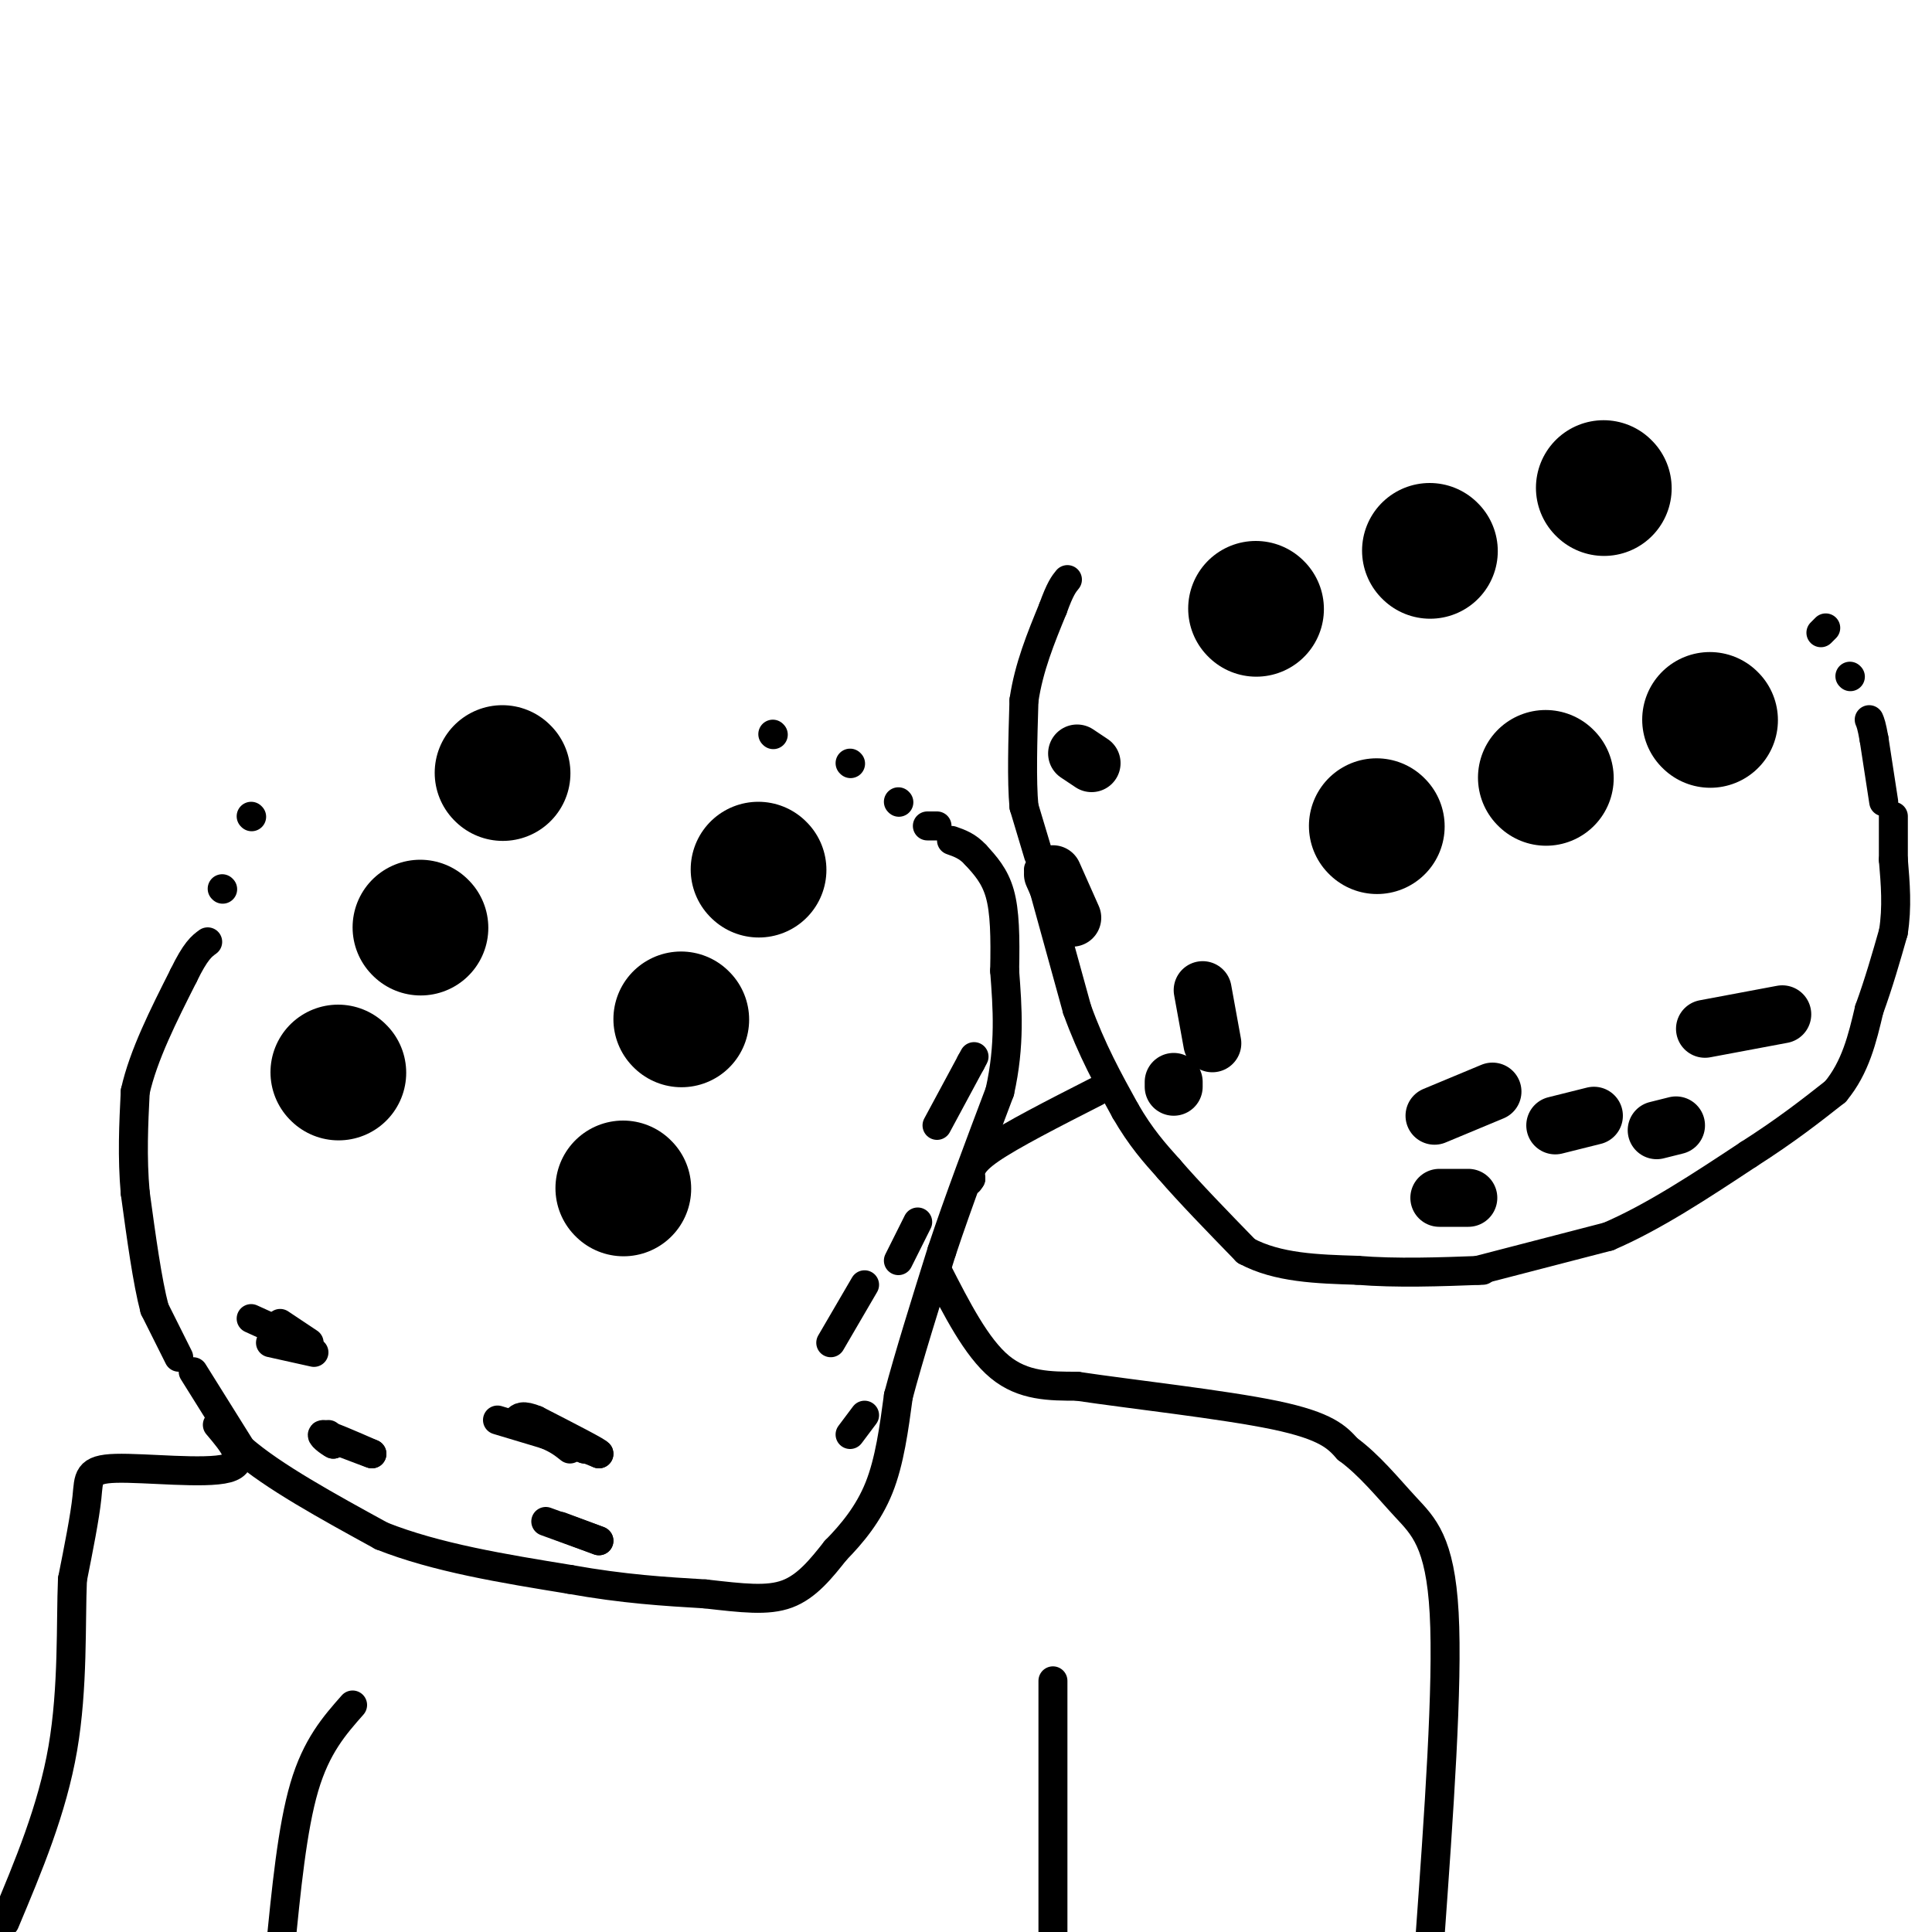 <svg viewBox='0 0 400 400' version='1.1' xmlns='http://www.w3.org/2000/svg' xmlns:xlink='http://www.w3.org/1999/xlink'><g fill='none' stroke='#000000' stroke-width='6' stroke-linecap='round' stroke-linejoin='round'><path d='M40,284c0.000,0.000 10.000,16.000 10,16'/><path d='M50,300c6.500,5.667 17.750,11.833 29,18'/><path d='M79,318c11.333,4.500 25.167,6.750 39,9'/><path d='M118,327c11.167,2.000 19.583,2.500 28,3'/><path d='M146,330c7.689,0.867 12.911,1.533 17,0c4.089,-1.533 7.044,-5.267 10,-9'/><path d='M173,321c3.378,-3.444 6.822,-7.556 9,-13c2.178,-5.444 3.089,-12.222 4,-19'/><path d='M186,289c2.167,-8.167 5.583,-19.083 9,-30'/><path d='M195,259c3.500,-10.500 7.750,-21.750 12,-33'/><path d='M207,226c2.167,-9.667 1.583,-17.333 1,-25'/><path d='M208,201c0.156,-7.089 0.044,-12.311 -1,-16c-1.044,-3.689 -3.022,-5.844 -5,-8'/><path d='M202,177c-1.667,-1.833 -3.333,-2.417 -5,-3'/><path d='M186,166c0.000,0.000 0.100,0.100 0.1,0.1'/><path d='M192,171c0.000,0.000 2.000,0.000 2,0'/><path d='M176,158c0.000,0.000 0.100,0.100 0.1,0.1'/><path d='M160,152c0.000,0.000 0.100,0.100 0.1,0.1'/><path d='M37,281c0.000,0.000 -5.000,-10.000 -5,-10'/><path d='M32,271c-1.500,-5.667 -2.750,-14.833 -4,-24'/><path d='M28,247c-0.667,-7.500 -0.333,-14.250 0,-21'/><path d='M28,226c1.667,-7.500 5.833,-15.750 10,-24'/><path d='M38,202c2.500,-5.167 3.750,-6.083 5,-7'/><path d='M46,184c0.000,0.000 0.100,0.100 0.1,0.1'/><path d='M52,169c0.000,0.000 0.100,0.100 0.1,0.1'/></g>
<g fill='none' stroke='#000000' stroke-width='28' stroke-linecap='round' stroke-linejoin='round'><path d='M157,180c0.000,0.000 0.100,0.100 0.1,0.1'/><path d='M141,211c0.000,0.000 0.100,0.100 0.1,0.1'/><path d='M129,246c0.000,0.000 0.100,0.100 0.1,0.1'/><path d='M70,222c0.000,0.000 0.100,0.100 0.1,0.1'/><path d='M87,192c0.000,0.000 0.100,0.100 0.1,0.1'/><path d='M104,160c0.000,0.000 0.100,0.100 0.1,0.1'/></g>
<g fill='none' stroke='#000000' stroke-width='6' stroke-linecap='round' stroke-linejoin='round'><path d='M103,294c0.000,0.000 10.000,3.000 10,3'/><path d='M113,297c2.500,1.000 3.750,2.000 5,3'/><path d='M120,299c0.000,0.000 1.000,1.000 1,1'/><path d='M121,300c-1.833,-0.667 -6.917,-2.833 -12,-5'/><path d='M109,295c0.500,0.167 7.750,3.083 15,6'/><path d='M124,301c0.333,-0.167 -6.333,-3.583 -13,-7'/><path d='M111,294c-2.833,-1.167 -3.417,-0.583 -4,0'/><path d='M113,315c0.000,0.000 11.000,4.000 11,4'/><path d='M124,319c0.500,0.167 -3.750,-1.417 -8,-3'/><path d='M68,297c0.000,0.000 1.000,2.000 1,2'/><path d='M69,299c-0.733,-0.311 -3.067,-2.089 -2,-2c1.067,0.089 5.533,2.044 10,4'/><path d='M77,301c0.333,0.167 -3.833,-1.417 -8,-3'/><path d='M52,273c0.000,0.000 11.000,5.000 11,5'/><path d='M56,278c0.000,0.000 9.000,2.000 9,2'/><path d='M58,274c0.000,0.000 6.000,4.000 6,4'/><path d='M179,266c0.000,0.000 -7.000,12.000 -7,12'/><path d='M179,293c0.000,0.000 -3.000,4.000 -3,4'/><path d='M190,253c0.000,0.000 -4.000,8.000 -4,8'/><path d='M194,233c0.000,0.000 7.000,-13.000 7,-13'/><path d='M201,220c1.167,-2.167 0.583,-1.083 0,0'/><path d='M215,180c0.000,0.000 8.000,29.000 8,29'/><path d='M223,209c3.000,8.333 6.500,14.667 10,21'/><path d='M233,230c3.167,5.500 6.083,8.750 9,12'/><path d='M242,242c4.167,4.833 10.083,10.917 16,17'/><path d='M258,259c6.500,3.500 14.750,3.750 23,4'/><path d='M281,263c8.167,0.667 17.083,0.333 26,0'/><path d='M306,263c0.000,0.000 27.000,-7.000 27,-7'/><path d='M333,256c9.333,-4.000 19.167,-10.500 29,-17'/><path d='M362,239c7.833,-5.000 12.917,-9.000 18,-13'/><path d='M380,226c4.167,-5.000 5.583,-11.000 7,-17'/><path d='M387,209c2.000,-5.500 3.500,-10.750 5,-16'/><path d='M392,193c0.833,-5.167 0.417,-10.083 0,-15'/><path d='M392,178c0.000,-4.000 0.000,-6.500 0,-9'/><path d='M390,166c0.000,0.000 -2.000,-13.000 -2,-13'/><path d='M388,153c-0.500,-2.833 -0.750,-3.417 -1,-4'/><path d='M383,140c0.000,0.000 0.100,0.100 0.1,0.1'/><path d='M377,131c0.000,0.000 1.000,-1.000 1,-1'/><path d='M215,177c0.000,0.000 -3.000,-10.000 -3,-10'/><path d='M212,167c-0.500,-5.333 -0.250,-13.667 0,-22'/><path d='M212,145c1.000,-6.833 3.500,-12.917 6,-19'/><path d='M218,126c1.500,-4.167 2.250,-5.083 3,-6'/></g>
<g fill='none' stroke='#000000' stroke-width='28' stroke-linecap='round' stroke-linejoin='round'><path d='M285,171c0.000,0.000 0.100,0.100 0.1,0.1'/><path d='M320,161c0.000,0.000 0.100,0.100 0.1,0.1'/><path d='M354,149c0.000,0.000 0.100,0.100 0.1,0.1'/><path d='M260,126c0.000,0.000 0.100,0.100 0.1,0.1'/><path d='M296,114c0.000,0.000 0.100,0.100 0.1,0.1'/><path d='M332,101c0.000,0.000 0.100,0.100 0.1,0.1'/></g>
<g fill='none' stroke='#000000' stroke-width='12' stroke-linecap='round' stroke-linejoin='round'><path d='M297,231c0.000,0.000 12.000,-5.000 12,-5'/><path d='M353,213c0.000,0.000 16.000,-3.000 16,-3'/><path d='M322,233c0.000,0.000 8.000,-2.000 8,-2'/><path d='M343,234c0.000,0.000 4.000,-1.000 4,-1'/><path d='M298,248c0.000,0.000 6.000,0.000 6,0'/><path d='M249,205c0.000,0.000 2.000,11.000 2,11'/><path d='M223,156c0.000,0.000 3.000,2.000 3,2'/><path d='M243,224c0.000,0.000 0.000,1.000 0,1'/><path d='M218,181c0.000,0.000 4.000,9.000 4,9'/></g>
<g fill='none' stroke='#000000' stroke-width='6' stroke-linecap='round' stroke-linejoin='round'><path d='M194,263c4.083,8.000 8.167,16.000 13,20c4.833,4.000 10.417,4.000 16,4'/><path d='M223,287c10.933,1.644 30.267,3.756 41,6c10.733,2.244 12.867,4.622 15,7'/><path d='M279,300c4.524,3.298 8.333,8.042 12,12c3.667,3.958 7.190,7.131 8,22c0.810,14.869 -1.095,41.435 -3,68'/><path d='M45,295c3.286,3.881 6.571,7.762 2,9c-4.571,1.238 -17.000,-0.167 -23,0c-6.000,0.167 -5.571,1.905 -6,6c-0.429,4.095 -1.714,10.548 -3,17'/><path d='M15,327c-0.378,8.822 0.178,22.378 -2,35c-2.178,12.622 -7.089,24.311 -12,36'/><path d='M73,353c-3.750,4.250 -7.500,8.500 -10,17c-2.500,8.500 -3.750,21.250 -5,34'/><path d='M218,348c0.000,0.000 0.000,53.000 0,53'/><path d='M227,226c-8.833,4.500 -17.667,9.000 -22,12c-4.333,3.000 -4.167,4.500 -4,6'/><path d='M201,244c-0.667,1.000 -0.333,0.500 0,0'/></g>
</svg>
